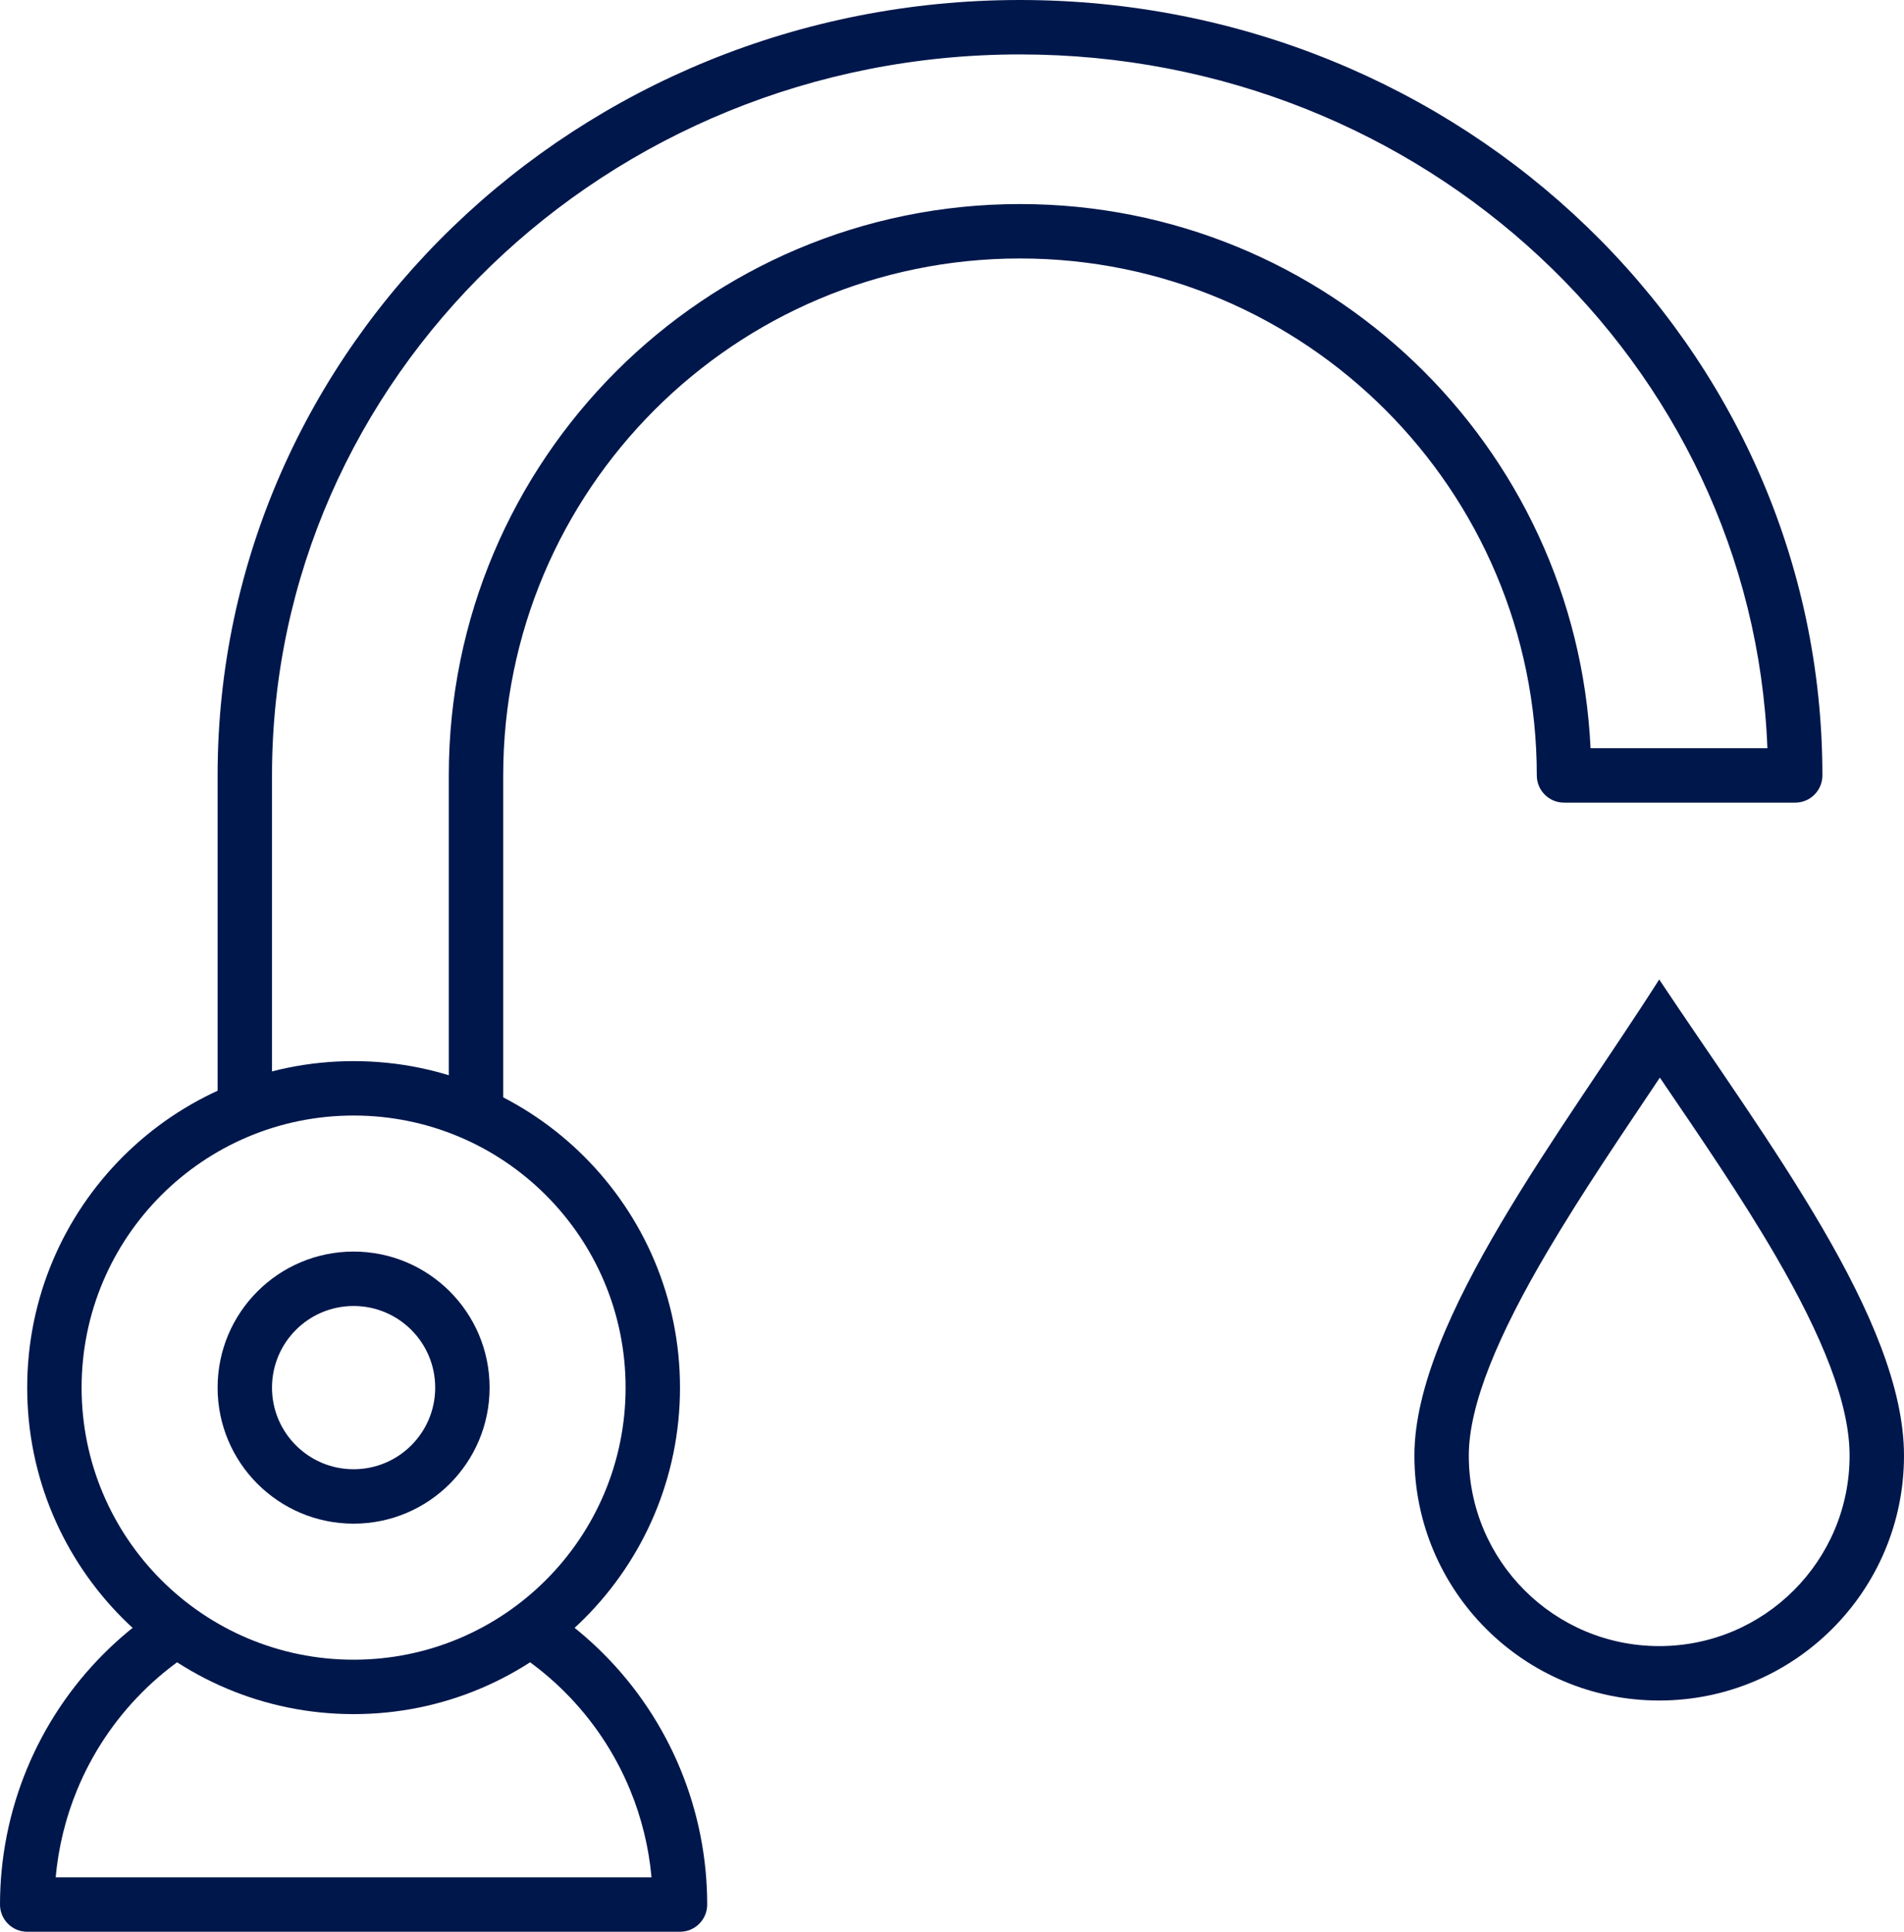<svg width="70" height="71" viewBox="0 0 70 71" fill="none" xmlns="http://www.w3.org/2000/svg">
<path d="M16 51C16 49.343 14.657 48 13 48C11.343 48 10 49.343 10 51C10 52.657 11.343 54 13 54V56C10.239 56 8 53.761 8 51C8 48.239 10.239 46 13 46C15.761 46 18 48.239 18 51C18 53.761 15.761 56 13 56V54C14.657 54 16 52.657 16 51Z" fill="#00174B"/>
<path d="M23 51C23 45.477 18.523 41 13 41C7.477 41 3 45.477 3 51C3 56.523 7.477 61 13 61V63C6.373 63 1 57.627 1 51C1 44.373 6.373 39 13 39C19.627 39 25 44.373 25 51C25 57.627 19.627 63 13 63V61C18.523 61 23 56.523 23 51Z" fill="#00174B"/>
<path d="M20.223 59.168C20.929 59.641 21.59 60.183 22.193 60.788C23.4 61.998 24.358 63.434 25.011 65.015C25.664 66.595 26 68.289 26 69.999C26 70.551 25.552 70.999 25 70.999H1C0.735 70.999 0.481 70.894 0.293 70.706C0.105 70.519 0 70.264 0 69.999C0 68.289 0.336 66.595 0.989 65.015C1.642 63.434 2.6 61.998 3.807 60.788C4.41 60.183 5.071 59.641 5.777 59.168L6.89 60.83C6.292 61.23 5.733 61.689 5.223 62.201C4.201 63.225 3.391 64.44 2.838 65.778C2.413 66.807 2.147 67.894 2.047 68.999H23.953C23.853 67.894 23.587 66.807 23.162 65.778C22.609 64.44 21.799 63.225 20.777 62.201C20.267 61.689 19.708 61.23 19.11 60.83L20.223 59.168Z" fill="#00174B"/>
<path d="M16.5 28.5C16.5 16.902 25.902 7.5 37.5 7.5C48.763 7.5 57.954 16.366 58.476 27.5H64.978C64.433 13.358 52.373 2 37.5 2C22.278 2 10 13.898 10 28.5V41H8V28.5C8 12.726 21.242 0 37.5 0C53.758 0 67 12.726 67 28.5C67 29.052 66.552 29.5 66 29.5H57.5C56.948 29.5 56.5 29.052 56.5 28.5C56.5 18.007 47.993 9.5 37.5 9.5C27.007 9.5 18.5 18.007 18.5 28.5V41H16.5V28.5Z" fill="#00174B"/>
<path d="M68 53.5C68 51.589 67.004 49.116 65.272 46.143C64.026 44.005 62.536 41.826 61.024 39.607C59.633 41.688 58.195 43.79 56.909 45.966C55.095 49.035 54 51.614 54 53.5C54 57.366 57.134 60.5 61 60.5V62.5C56.029 62.5 52 58.471 52 53.5C52 48.529 57.5 41.5 61 36C65 42 70 48.529 70 53.5C70 58.471 65.971 62.5 61 62.5V60.5C64.866 60.5 68 57.366 68 53.5Z" fill="#00174B"/>
</svg>
